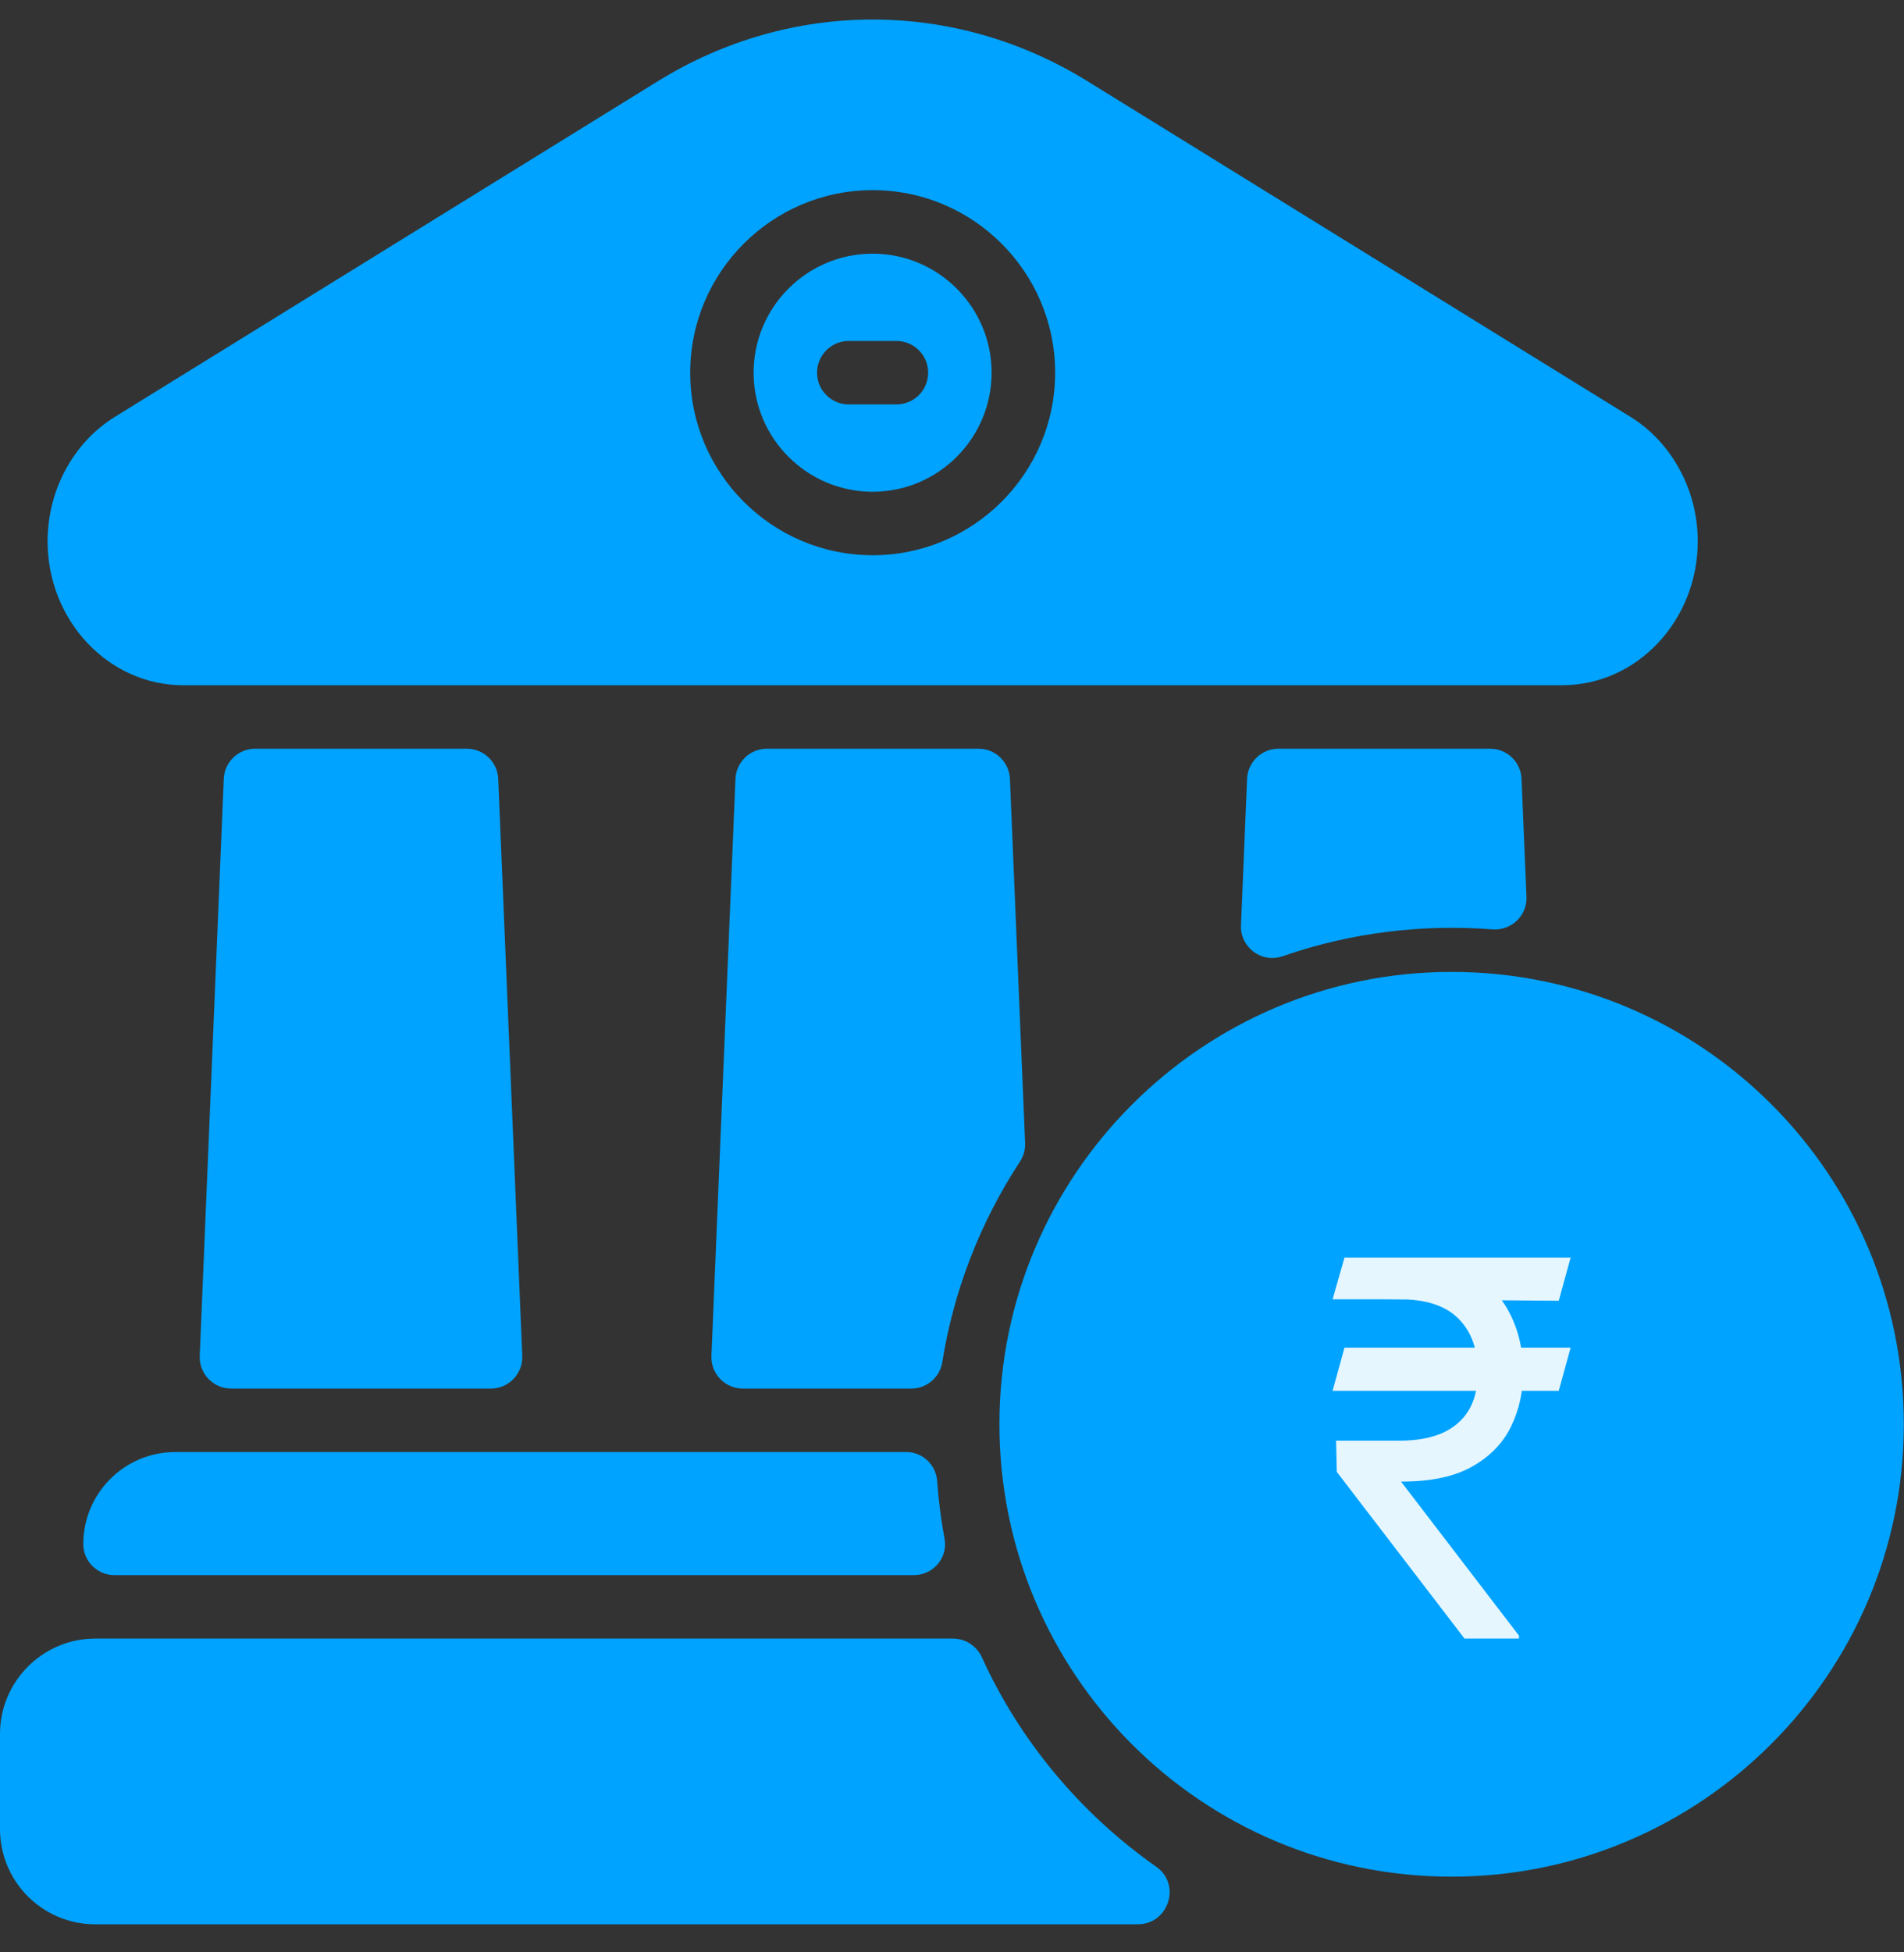 <svg width="40" height="41" viewBox="0 0 40 41" fill="none" xmlns="http://www.w3.org/2000/svg">
<rect x="0" y="0" width="40" height="41" fill="#333333" stroke="none"/>
<path d="M34.252 8.753L22.844 1.704C20.045 -0.026 16.605 -0.016 13.823 1.704L2.415 8.753C1.542 9.292 1 10.293 1 11.366C1 13.033 2.278 14.39 3.849 14.39H32.818C34.389 14.39 35.667 13.033 35.667 11.366C35.667 10.293 35.124 9.292 34.252 8.753ZM18.334 11.66C16.22 11.66 14.5 9.94 14.5 7.827C14.5 5.713 16.22 3.993 18.334 3.993C20.447 3.993 22.167 5.713 22.167 7.827C22.167 9.94 20.447 11.66 18.334 11.66Z" fill="#00A3FF"/>
<path d="M18.332 5.327C16.954 5.327 15.832 6.448 15.832 7.827C15.832 9.205 16.954 10.327 18.332 10.327C19.71 10.327 20.832 9.205 20.832 7.827C20.832 6.448 19.71 5.327 18.332 5.327ZM18.832 8.493H17.832C17.464 8.493 17.165 8.195 17.165 7.827C17.165 7.458 17.464 7.16 17.832 7.16H18.832C19.2 7.16 19.499 7.458 19.499 7.827C19.499 8.195 19.2 8.493 18.832 8.493Z" fill="#00A3FF"/>
<path d="M23.903 40.41H2C0.895 40.41 0 39.515 0 38.41V36.41C0 35.31 0.9 34.41 2 34.41H20.02C20.282 34.41 20.519 34.565 20.628 34.804C21.418 36.542 22.682 38.071 24.291 39.202C24.821 39.574 24.551 40.41 23.903 40.41Z" fill="#00A3FF"/>
<path d="M21.536 24.004C21.542 24.144 21.502 24.281 21.425 24.398C20.559 25.72 20.027 27.159 19.796 28.603C19.745 28.924 19.47 29.16 19.145 29.16H15.605C15.23 29.16 14.93 28.847 14.946 28.472L15.451 16.356C15.466 16.002 15.757 15.723 16.11 15.723H20.558C20.911 15.723 21.202 16.002 21.217 16.356L21.536 24.004Z" fill="#00A3FF"/>
<path d="M10.312 29.16H4.855C4.48 29.16 4.18 28.847 4.196 28.472L4.701 16.356C4.716 16.002 5.006 15.723 5.36 15.723H9.808C10.161 15.723 10.452 16.002 10.467 16.356L10.972 28.472C10.988 28.847 10.688 29.16 10.312 29.16Z" fill="#00A3FF"/>
<path d="M31.351 19.517C29.897 19.404 28.395 19.578 26.944 20.081C26.505 20.234 26.052 19.894 26.071 19.43L26.199 16.356C26.214 16.002 26.505 15.723 26.859 15.723H31.306C31.66 15.723 31.951 16.002 31.965 16.356L32.069 18.832C32.086 19.23 31.748 19.548 31.351 19.517Z" fill="#00A3FF"/>
<path d="M30.496 20.41C25.263 20.41 21.001 24.666 20.996 29.901C20.993 35.136 25.226 39.41 30.497 39.41C35.73 39.41 39.992 35.154 39.996 29.919C40.001 24.669 35.755 20.41 30.496 20.41Z" fill="#00A3FF"/>
<path d="M19.202 33.077H2.401C2.041 33.077 1.75 32.785 1.75 32.426C1.75 31.358 2.615 30.493 3.683 30.493H19.039C19.382 30.493 19.664 30.759 19.688 31.101C19.717 31.508 19.774 31.941 19.843 32.314C19.917 32.712 19.606 33.077 19.202 33.077Z" fill="#00A3FF"/>
<path d="M32.996 28.301L32.747 29.207H27.996L28.245 28.301H32.996ZM30.767 34.41L28.084 30.91L28.069 30.254H29.404C29.751 30.254 30.046 30.202 30.291 30.098C30.535 29.991 30.722 29.832 30.852 29.621C30.981 29.408 31.046 29.139 31.046 28.816C31.046 28.34 30.912 27.966 30.643 27.695C30.374 27.422 29.961 27.285 29.404 27.285H27.996L28.245 26.41H29.404C30 26.41 30.489 26.516 30.87 26.727C31.254 26.935 31.537 27.221 31.72 27.586C31.906 27.948 31.999 28.358 31.999 28.816C31.999 29.23 31.913 29.612 31.742 29.961C31.574 30.307 31.302 30.586 30.929 30.797C30.557 31.008 30.066 31.113 29.455 31.113H29.433L31.911 34.348V34.41H30.767ZM32.996 26.41L32.747 27.316L29.008 27.285L29.257 26.41H32.996Z" fill="#E5F6FF"/>
</svg>
